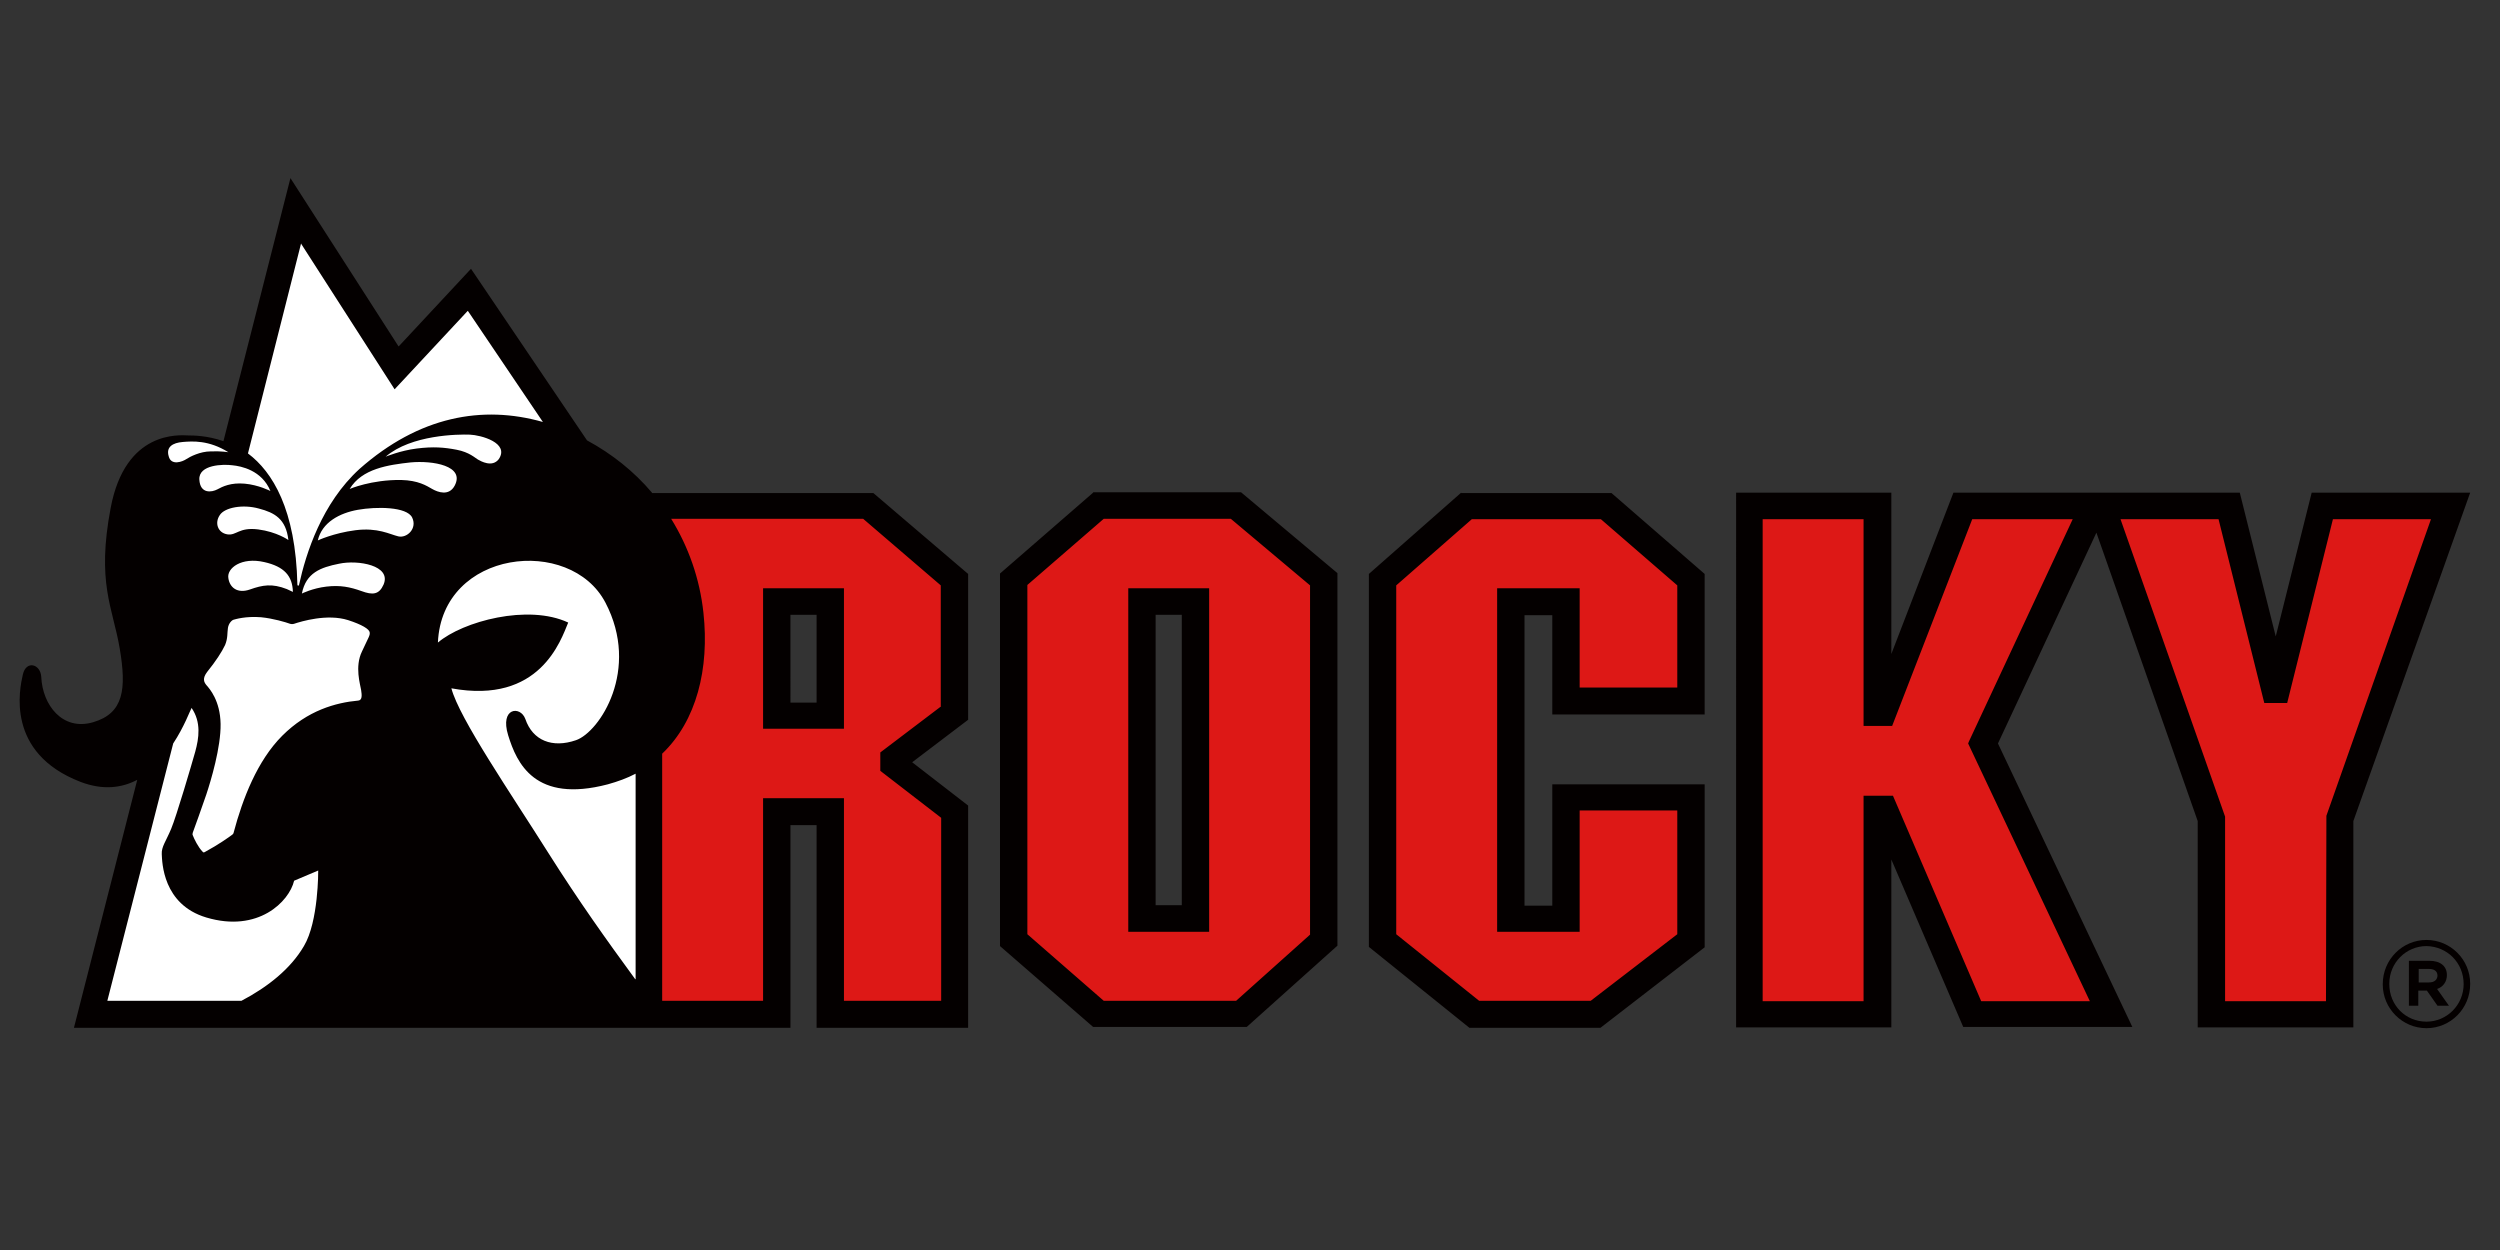 <svg xmlns="http://www.w3.org/2000/svg" width="612" height="306"><rect width="100%" height="100%" fill="#333333" stroke="none"/><style></style><path d="M146.5 119.5l-31.6-46.8-18.3 15.7-25.3-39-14 60.2s-13.5-5.5-18.3.6c-4.8 6.1-1.9 66-1.9 66l-4.2 32.9-11.6 40.8 136.2-1.6 1.2-101.7-12.2-27.1z" fill="#fff"/><path fill-rule="evenodd" d="M302.1 124l22.2 18.1-.3 88-20 18.2-34.5.3-20.9-19.9-.6-86.4 22.2-18.7 31.9.4zm-8.7 22h-14.1v79h14.1v-79zm120.7 49.6l.1 34.7-24 18.4h-29L339 229.9l-.3-88 21-18 33.7.6 20.4 18.3-.4 28.7-30.1-.3-.3-23-13.3-.4-1.1 76.1 13 .4.7-29.1 31.8.4zm71.9-13.3l30 65.7-32.6-.4-23.3-49-.6 49.8-31.3.1.4-124.3h31.3l.4 50.4 20.6-50.1h31.4L486 182.3zm86.8 18.6v46.8l-31.5-.1.1-47.2-26.2-76h30.4l11.3 42.8 11.7-43.4h32.2l-28 77.1zm-338.6-27.1l-16 12.8 15.4 12.4v49.5l-30.4-.3-.3-49.6-12.8.1-.1 49.5-31.3-.3-1-123.6 54.4-.3 21.9 18.3.2 31.5zm-31.5-27.4h-12.2v29.4h12.2v-29.4z" fill="#dd1816"/><path fill-rule="evenodd" d="M604.7 240.8v.1c0 6-4.8 10.8-10.7 10.8-5.9 0-10.7-4.8-10.7-10.7v-.1c0-6 4.8-10.8 10.7-10.8 5.9 0 10.7 4.8 10.7 10.7zm0-120.2L576.1 201v50.5H538V201l-24.8-70.6-24.1 51.6 32.9 69.4h-41.4l-17.6-41v41.1h-38V120.6h38v39.5l15.2-39.5h70.1l8.8 35.2 8.8-35.2h38.8zm-1.6 120.3c0-5.2-4-9.2-9.1-9.3-5 0-9.1 4.1-9.1 9.2v.1c0 5.2 4 9.2 9.1 9.2 5 0 9.1-4.1 9.1-9.2zm-6.5 1.2l2.9 4.1h-2.8l-2.6-3.7H592v3.7h-2.3v-11h5c2.7 0 4.3 1.3 4.3 3.5 0 1.6-.9 2.9-2.4 3.4zm-329-121.6h36.2l23.6 19.8v91.2l-22.2 19.9h-37.6l-22.8-19.8v-91.2l22.8-19.8v-.1zm53.1 22.8L301.3 127h-31.1l-18.7 16.2v85.5l18.7 16.3h32.4l18.1-16.2v-85.5zm276 95.6c0-1.4-1.1-1.7-2.1-1.7h-2.5v3.3h2.5c1.3 0 2-.6 2.1-1.6zm-89.3-111.8h-24.6l-19.6 50.6h-7v-50.6h-24.7v118h24.7v-50.3h7.2l21.6 50.3h26.6L481.8 182l.2-.5 25.4-54.4zm87.7 0h-24l-11.2 45h-5.6l-11.2-45h-24l25.6 72.8v45.2h24.7l.1-45.4 25.6-72.6zm-435.5-6.4h54.2l23.2 19.8v35.7l-13.7 10.4 13.7 10.6v54.4h-37.1V202h-6.4v49.6H18.1l15.5-60.7c-3.8 2-8.4 2.6-13.9.5-18.4-7.1-14.9-22.8-14.1-26.3.8-3.5 4.3-2.6 4.5.6.3 6.9 5.2 13.3 12.7 11.1 7.5-2.2 8.2-8.1 6.5-18.1-1.7-10-5.7-16-2.2-34.4 3.6-19 16.8-17.8 19.1-17.7 1 0 4.5 0 8.5 1.4l16.4-64.4 26.4 41.1.1.1 17.7-19 28.4 42c6.1 3.3 11.5 7.6 15.9 12.8v.1zm70.7 52.2v-29.6l-19-16.3h-47c4.2 6.8 7 14.6 7.9 23 1.5 13.7-1.7 26.5-10.1 34.5V245h24.7v-49.6h19.8V245h23.8v-44.8l-14.9-11.5v-4.5l14.9-11.3h-.1zm45.9-28.9H296v84.1h-19.8V144zm6.7 77.6h6.4v-71.1h-6.4v71.1zM186.8 144h19.8v34.4h-19.8V144zM60.7 111c6 4.5 11.7 13.7 12.1 32.1 0 .3.3.4.4.1 1.7-7.8 5.6-20 14.8-28.4 14.6-12.9 30.1-15.7 44.9-11.5l-18.3-27.1-.1-.1-17.9 19.2-22.8-35.5-.1-.2-13 51.4zm54.3-4.6c-2.8-.1-14.3 0-20.6 5.4 0 0 3.6-1.5 7.6-2 4-.5 6.7-.3 9.8.3 3.1.6 4.5 2 5.2 2.4.7.4 3.5 2 5.1-.1 2.7-4-4.4-5.9-7.1-6zm-59.1 35.1c.3 2.3 2.2 3.9 5.3 2.8 3.1-1.1 5.4-1.5 9-.1.9.4 1.5.7 1.5.7-.1-3.9-2.1-6.2-7-7.3-5.6-1.3-9.2 1.5-8.8 3.9zm7.3-11.9c4.6.6 7.4 2.6 7.4 2.6-.6-5.2-3.4-6.7-7.2-7.7-3.9-1.1-8.4-.3-9.6 1.6-1.3 1.9-.5 4.3 1.8 4.7 2.3.4 2.8-1.8 7.6-1.2zm-6.3-15.7c-2.2-.3-8.3-.2-8.1 3.5.2 3.6 3.1 3.1 4.4 2.4 1.3-.7 3.3-1.7 6.7-1.4 3.4.3 6.3 1.8 6.3 1.8-2.1-5.1-7.2-6.1-9.3-6.3zm-15.6-2.2c.6 2.4 3.4 1.3 4.3.7.9-.6 3.4-1.9 6-1.9 2.5-.1 4.3.2 4.3.2-4.8-3-8.8-2.7-11.2-2.5-2.4.2-4.1 1.2-3.4 3.5zm36.6 101.4s-2.8 1.2-5.9 2.5c-1.2 5.1-8.8 12.8-21.5 9-10.7-3.2-10.8-13.6-10.9-15.5-.1-1.8 1-3.1 2.3-6.2 1.3-3.1 5-15.7 5.9-18.9.9-3.3 1.5-7.2-.9-10.7-.4.7-1.8 4.6-4.5 8.7l-16.1 62.9v.1h32.8c6.5-3.4 12.1-7.9 15.3-13.4 3.6-6 3.5-18.5 3.5-18.5zm10.7-53.6c1.7-3.7 2-3.9 1.9-4.7-.1-.8-1.9-1.9-5.3-3-5.1-1.6-11.4.3-13.2.9-.3.1-.7.1-1 0-1.1-.4-4.1-1.3-7.1-1.6-3.8-.3-6.3.5-6.7.6-.4.1-1.2.8-1.4 2-.2 1.3 0 2.5-.7 4.2-.8 1.7-2.3 4-4.4 6.6-1.2 1.6-.8 2.5-.1 3.3.7.8 3.3 3.7 3.4 9.4.1 5.7-2.4 14-3.5 17.3-1 2.9-2.8 8-3.3 9.3-.1.3-.1.5 0 .7.3.8 1.3 2.9 2.4 4 .1.2.3.2.5.1 3.5-1.9 6-3.7 6.8-4.3.1-.1.3-.3.3-.5 2.2-8.3 5.8-17.6 11.9-23.7 6.2-6.2 13.1-8.1 18.6-8.6 1-.1.9-1.3.7-2.6-.2-1.3-1.6-5.7.2-9.4zM83 138c-4.5.9-8.1 2.2-9.1 7.3 0 0 2.6-1.3 6-1.7 3.4-.4 5.8.1 8.6 1.1 2.7 1 4.3.9 5.4-1.6 2-4.7-6.3-6.1-10.9-5.1zm17.9-11.3c-1.3-2.7-8.8-2.7-13.3-1.9-4.5.8-8.8 3.1-9.8 7.5 0 0 3.8-1.8 9.2-2.5 5.5-.7 8.4 1 10.5 1.5 2.1.5 4.7-1.9 3.4-4.6zm4.9-7c1.4.8 4.1 1.8 5.5-.8 2.6-4.9-5.4-6.2-10.8-5.7-5.4.6-11.9 1.5-14.9 6.5 0 0 5.3-2.3 12.6-2.2 4.2.1 6.2 1.4 7.6 2.2zm49.8 120v-50.3c-2.1 1.1-4.3 1.9-6.8 2.6-17.9 4.7-22.3-5.2-24.4-12-2.1-6.8 3-7.3 4.2-4 1.8 5.3 6.6 7.2 12.4 5.2 5.8-2 15.8-17.3 7.2-33.7-8.6-16.4-40-13-41 9.8 6.1-5.2 22.1-9.5 31.9-4.9-1.8 4.3-6.9 20.1-28.6 16.1 1.9 7.3 14.6 25.8 23.8 40.4 7.4 11.7 14.1 21.1 21.2 30.8h.1zm37.9-67.7h6.4v-21.5h-6.4V172zm164.2-51.3h36.8l22.8 19.8v34.4H380v-24.3h-6.8v71.1h6.8V192h37.3v39.9l-25.5 19.7h-32.1l-24.6-19.8v-91.3l22.6-19.9v.1zm52.9 47.6v-25l-18.7-16.2h-31.6l-18.5 16.2v85.4l20.3 16.3h27.3l21.2-16.3v-30.3h-23.9v29.7h-20.2V144h20.2v24.3h23.9z" fill="#040000"/></svg>